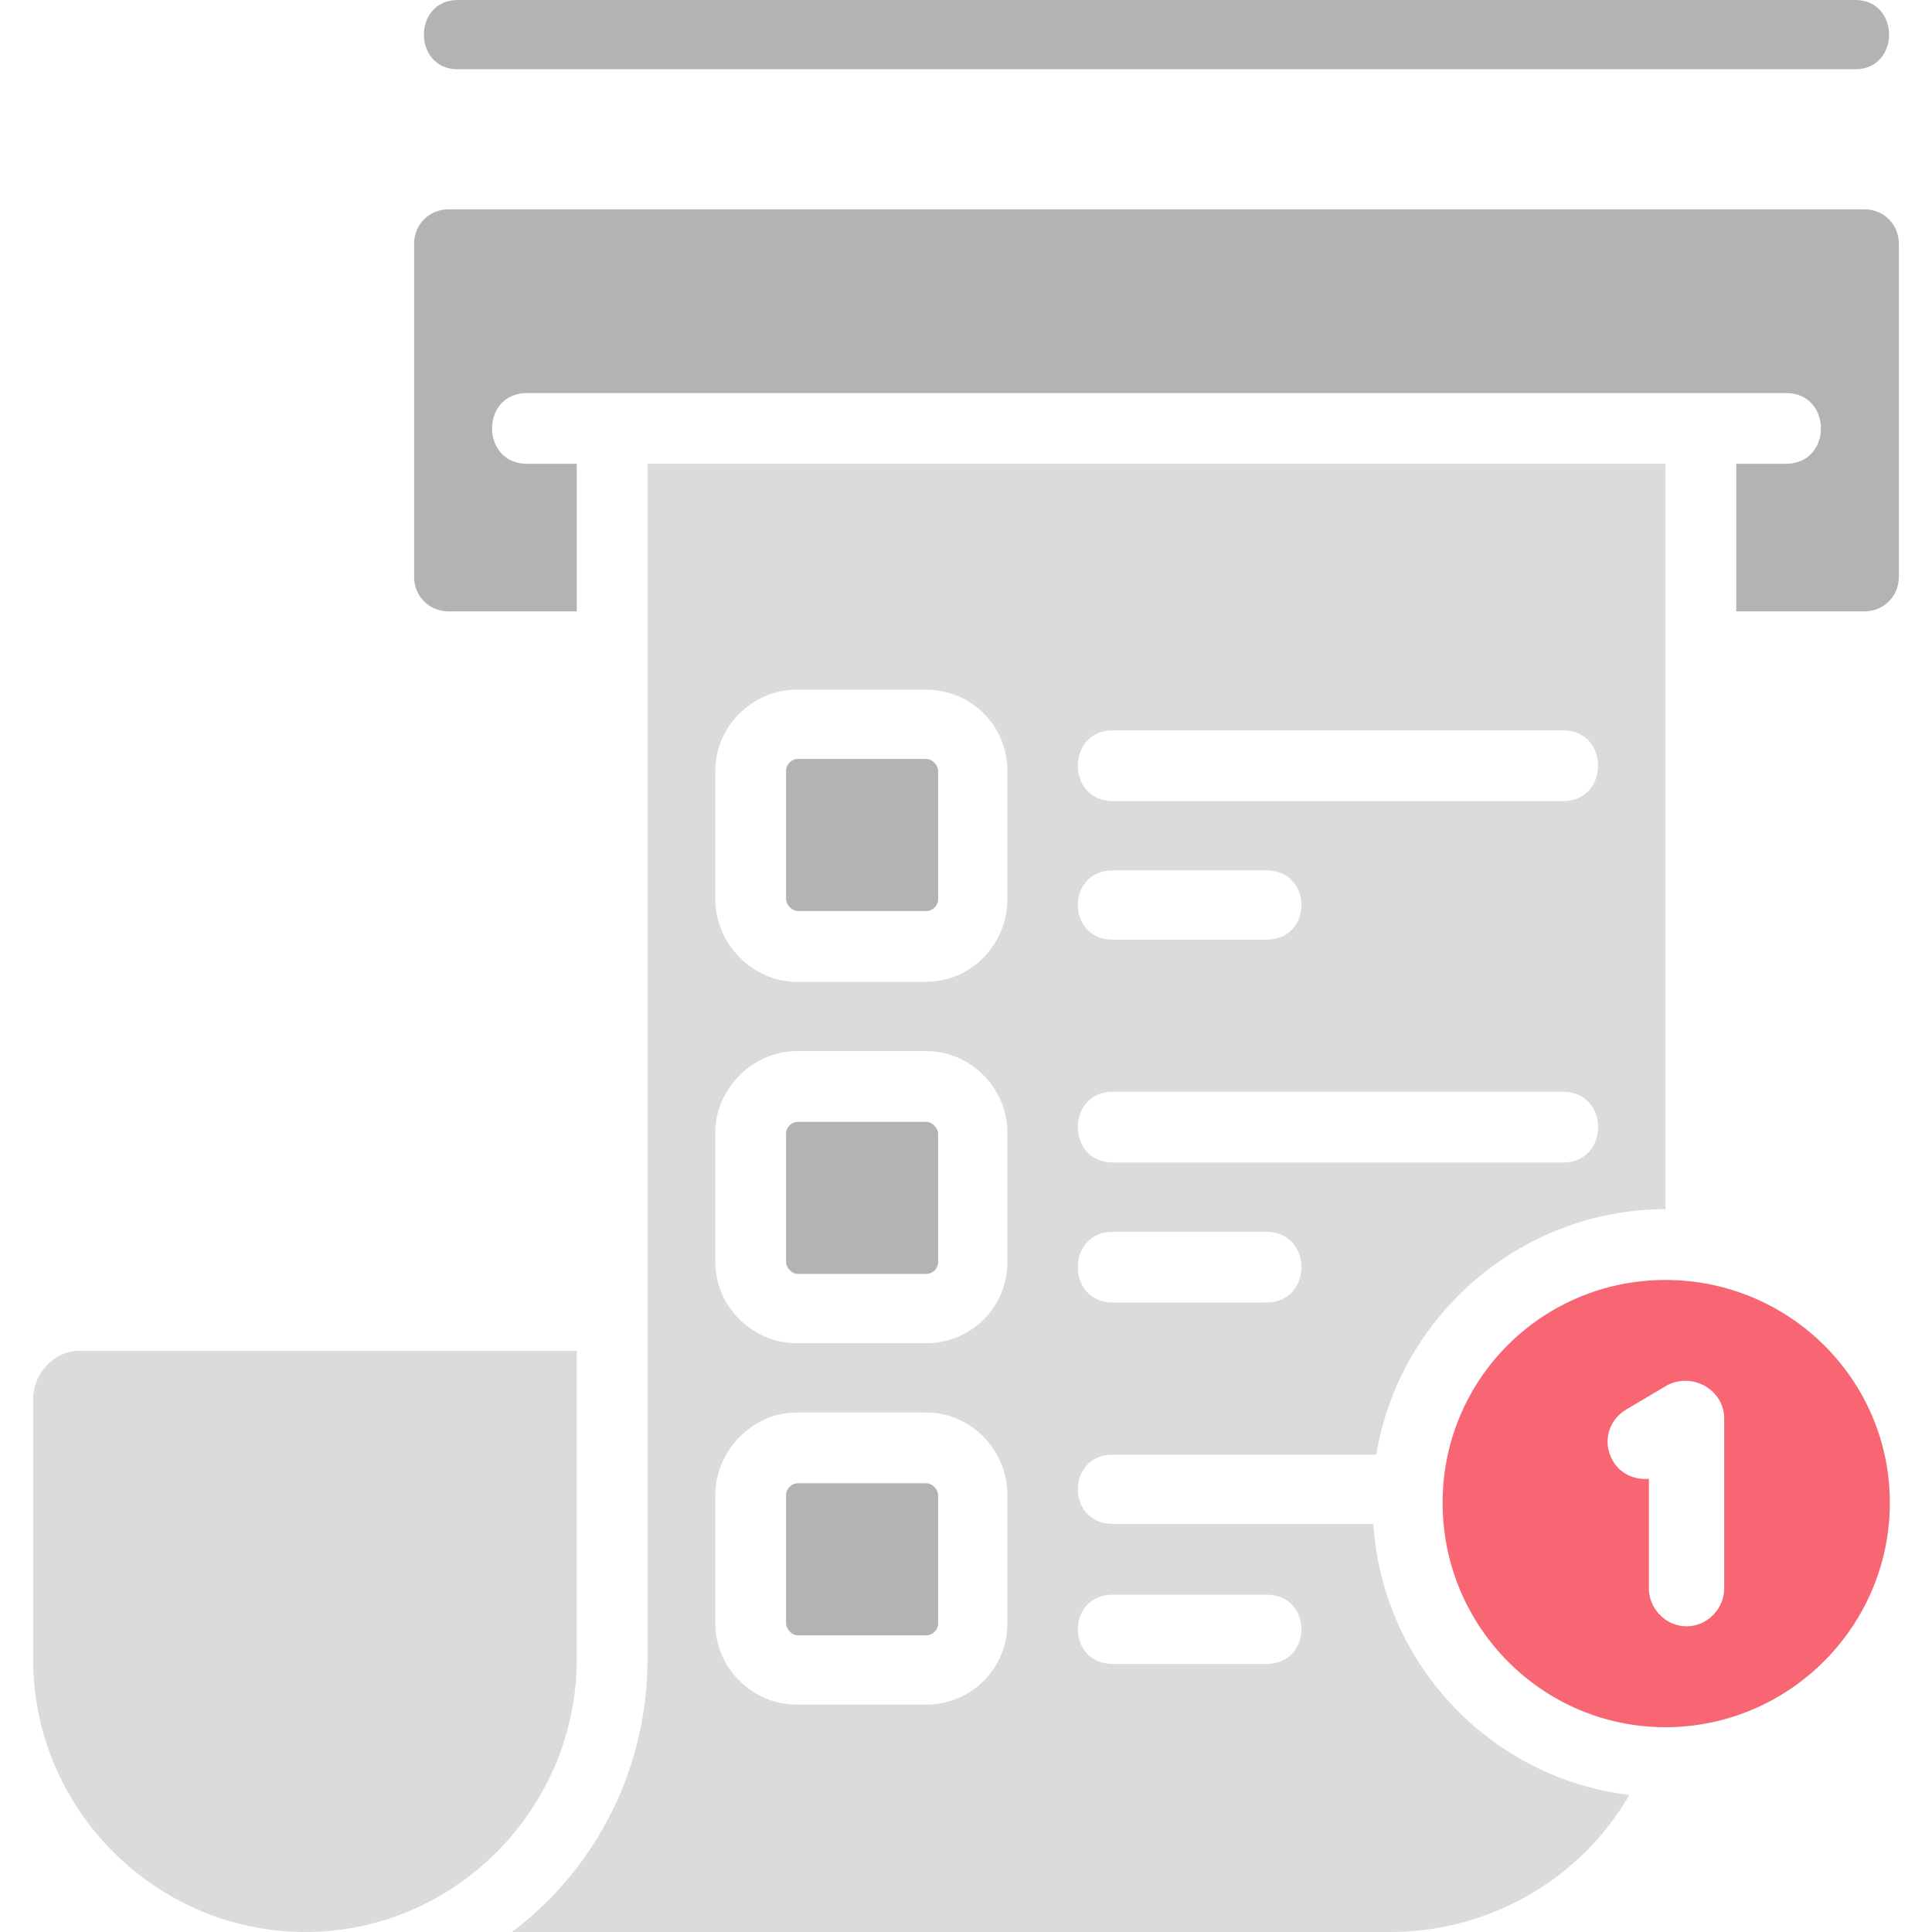 <svg clip-rule="evenodd" fill-rule="evenodd" height="512" image-rendering="optimizeQuality" shape-rendering="geometricPrecision" text-rendering="geometricPrecision" viewBox="0 0 12.39 12.83" width="512" xmlns="http://www.w3.org/2000/svg" xmlns:xodm="http://www.corel.com/coreldraw/odm/2003"><g id="Layer_x0020_1"><path d="m2.82 0h9.28c.3 0 .3.46 0 .46h-9.28c-.3 0-.3-.46 0-.46z" fill="#b3b3b3"/><path d="m2.76 1.39h9.4c.13 0 .23.1.23.23v2.21c0 .13-.1.23-.23.23h-.85v-.98h.33c.31 0 .31-.47 0-.47h-.33-7.7-.33c-.31 0-.31.47 0 .47h.33v.98h-.85c-.13 0-.23-.1-.23-.23v-2.21c0-.13.1-.23.23-.23z" fill="#b3b3b3"/><path d="m9.04 12.83c-3.91 0-5.86 0-5.86 0 .57-.43.9-1.1.9-1.81v-7.94h6.76v4.95c-.96 0-1.77.71-1.92 1.63h-1.75c-.31 0-.31.46 0 .46h1.73c.06.93.78 1.69 1.7 1.8-.31.54-.9.9-1.56.91zm-3.97-8.25h.86c.3 0 .54.24.54.54v.85c0 .3-.24.55-.54.55h-.86c-.29 0-.54-.25-.54-.55v-.85c0-.3.25-.54.54-.54zm0 2.4h.86c.3 0 .54.25.54.54v.86c0 .3-.24.54-.54.54h-.86c-.29 0-.54-.24-.54-.54v-.86c0-.29.25-.54.54-.54zm0 2.4h.86c.3 0 .54.25.54.55v.85c0 .3-.24.54-.54.54h-.86c-.29 0-.54-.24-.54-.54v-.85c0-.3.25-.55.54-.55zm2.1-4.53h2.99c.31 0 .31.47 0 .47h-2.99c-.31 0-.31-.47 0-.47zm0 .93h1.02c.31 0 .31.46 0 .46h-1.02c-.31 0-.31-.46 0-.46zm0 1.47h2.99c.31 0 .31.47 0 .47h-2.99c-.31 0-.31-.47 0-.47zm0 .93h1.02c.31 0 .31.47 0 .47h-1.02c-.31 0-.31-.47 0-.47zm0 2.41h1.02c.31 0 .31.46 0 .46h-1.02c-.31 0-.31-.46 0-.46z" fill="#dbdbdb"/><path d="m1.81 12.83c-1 0-1.81-.82-1.81-1.81v-1.73c0-.17.14-.32.31-.32h3.3v2.05c0 .99-.81 1.81-1.8 1.81z" fill="#dbdbdb"/><g fill="#b3b3b3"><rect height="1.01" rx=".08" width="1.01" x="5" y="5.04"/><rect height="1.01" rx=".08" width="1.01" x="5" y="7.45"/><rect height="1.01" rx=".08" width="1.01" x="5" y="9.85"/></g><path d="m10.84 8.5c.82 0 1.49.66 1.49 1.48s-.67 1.49-1.49 1.49-1.48-.67-1.48-1.49.66-1.48 1.48-1.48zm.39.92v1.13c0 .13-.11.25-.25.25s-.25-.12-.25-.25v-.73c-.09.01-.19-.03-.24-.12-.07-.12-.03-.27.09-.34l.27-.16c.17-.09.38.03.38.22z" fill="#f76672"/></g></svg>